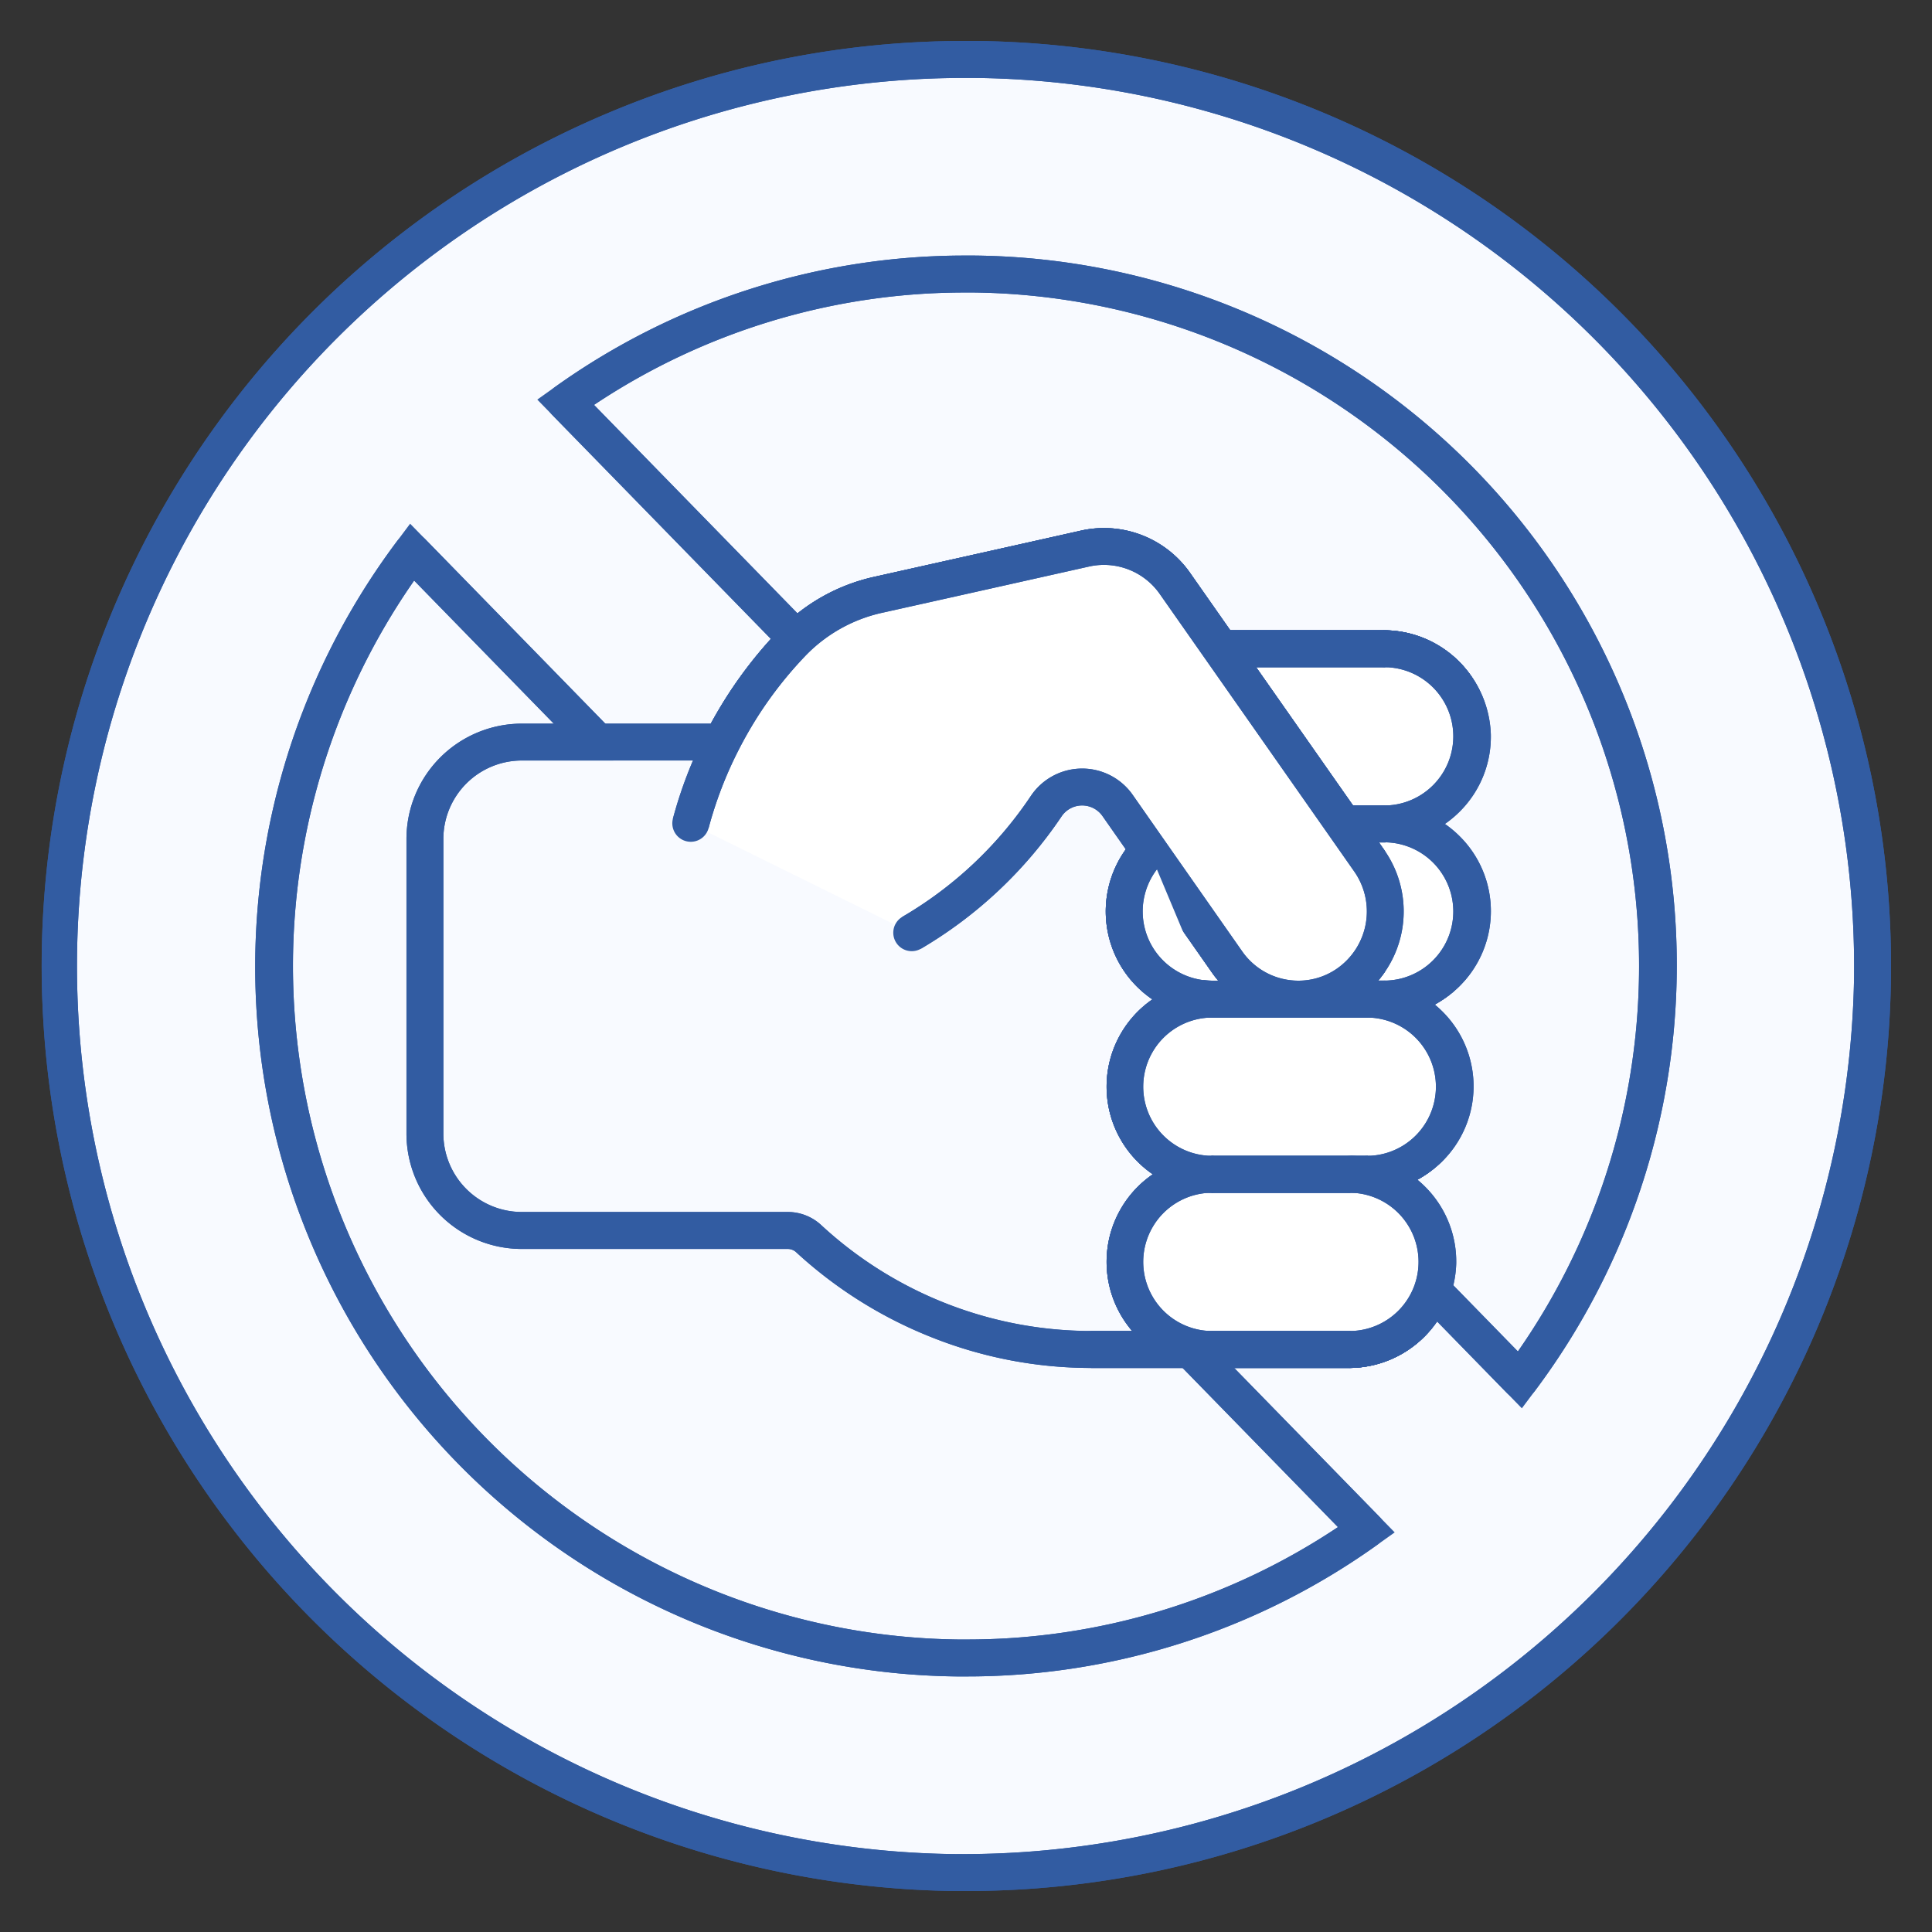 <svg xmlns="http://www.w3.org/2000/svg" xmlns:xlink="http://www.w3.org/1999/xlink" width="104.713" height="104.713" viewBox="0 0 104.713 104.713"><rect x="0" y="0" width="104.713" height="104.713" fill="#333333" stroke="none"/><defs><clipPath id="a"><rect width="104.713" height="104.713" fill="none"/></clipPath></defs><g transform="translate(0 0)" clip-path="url(#a)"><path d="M49.655,96.646A44.753,44.753,0,1,1,98.649,56.581,44.753,44.753,0,0,1,49.655,96.646" transform="translate(-1.763 -0.736)" fill="#f8faff"/><path d="M54.173,97.873c-1.532,0-3.085-.078-4.618-.232A45.755,45.755,0,0,1,54.065,6.36c1.532,0,3.085.078,4.618.232a45.755,45.755,0,0,1-4.51,91.281ZM54.065,8.36a43.755,43.755,0,0,0-4.311,87.291c1.467.147,2.953.222,4.419.222A43.755,43.755,0,0,0,58.484,8.582C57.017,8.435,55.53,8.36,54.065,8.36Z" transform="translate(-1.763 -0.736)" fill="#325ca2"/><path d="M50.106.379A49.136,49.136,0,1,0,98.643,50.107,49.191,49.191,0,0,0,50.106.379M27.806,18.95a37.479,37.479,0,0,1,51.732,53Zm-8.322,8.124,51.731,53a37.478,37.478,0,0,1-51.731-53" transform="translate(2.846 2.845)" fill="#f8faff"/><path d="M49.524,99.648c-.207,0-.416,0-.621,0A50.149,50.149,0,0,1,30.17,3.256,49.69,49.69,0,0,1,49.5-.624c.2,0,.412,0,.616,0A50.136,50.136,0,0,1,99.643,50.119,50.134,50.134,0,0,1,49.524,99.648ZM49.5,1.376a48.136,48.136,0,0,0-.574,96.269c.195,0,.394,0,.592,0A48.3,48.3,0,0,0,97.643,50.094,48.191,48.191,0,0,0,50.093,1.379C49.9,1.377,49.7,1.376,49.5,1.376Zm.015,86.642-.472,0A38.462,38.462,0,0,1,18.683,26.474l.7-.935L72.746,80.21l-.951.677A38.2,38.2,0,0,1,49.517,88.017ZM19.6,28.621A36.507,36.507,0,0,0,49.069,86.015l.448,0A36.19,36.19,0,0,0,69.67,79.923ZM79.638,73.484,26.275,18.813l.951-.677A38.2,38.2,0,0,1,49.5,11.006l.472,0A38.462,38.462,0,0,1,80.338,72.549ZM29.35,19.1,79.425,70.4A36.507,36.507,0,0,0,49.953,13.008l-.448,0A36.19,36.19,0,0,0,29.35,19.1Z" transform="translate(2.846 2.845)" fill="#325ca2"/><path d="M49.5-.624c.207,0,.416,0,.621,0A50.136,50.136,0,0,1,99.643,50.119,50.137,50.137,0,0,1,49.519,99.648c-.2,0-.412,0-.616,0A50.149,50.149,0,0,1,30.17,3.255,49.681,49.681,0,0,1,49.5-.624Zm.022,98.272A48.307,48.307,0,0,0,97.643,50.094,48.191,48.191,0,0,0,50.093,1.379c-.195,0-.394,0-.592,0a48.136,48.136,0,0,0-.574,96.269C49.124,97.646,49.323,97.648,49.519,97.648ZM49.5,11.006l.472,0A38.462,38.462,0,0,1,80.338,72.549a1,1,0,0,1-1.516.1l-51.732-53a1,1,0,0,1,.136-1.513A38.2,38.2,0,0,1,49.5,11.006Zm29.92,59.4A36.507,36.507,0,0,0,49.953,13.008l-.448,0A36.19,36.19,0,0,0,29.35,19.1ZM19.484,26.074a1,1,0,0,1,.716.3l51.731,53a1,1,0,0,1-.136,1.513,38.2,38.2,0,0,1-22.278,7.13l-.472,0A38.462,38.462,0,0,1,18.683,26.474a1,1,0,0,1,.735-.4ZM69.67,79.923,19.6,28.621A36.507,36.507,0,0,0,49.069,86.015l.448,0A36.19,36.19,0,0,0,69.67,79.923Z" transform="translate(2.846 2.845)" fill="#325ca2"/><path d="M97.8,74.421a4.732,4.732,0,0,0-4.717-4.834A4.732,4.732,0,0,0,97.8,64.753a4.833,4.833,0,0,0-4.872-4.661H84.156l-2.472-3.529a4.7,4.7,0,0,0-4.879-1.9c-3.225.723-8.231,1.841-11.188,2.5a9.258,9.258,0,0,0-4.686,2.623,22.429,22.429,0,0,0-2.637,3.339,22.921,22.921,0,0,0-1.166,2.024H46.26a5.249,5.249,0,0,0-5.232,5.265v15.94a5.249,5.249,0,0,0,5.232,5.265H60.706a1.663,1.663,0,0,1,1.131.453,22.715,22.715,0,0,0,15.3,6h13.9a4.834,4.834,0,0,0,4.873-4.661,4.734,4.734,0,0,0-4.717-4.833h.786a4.834,4.834,0,0,0,4.872-4.66,4.732,4.732,0,0,0-4.717-4.834h.786a4.833,4.833,0,0,0,4.872-4.66" transform="translate(-17.998 -24.93)" fill="#f8faff"/><path d="M91.038,99.072h-13.9a23.345,23.345,0,0,1-8.714-1.688,23.729,23.729,0,0,1-7.267-4.573.668.668,0,0,0-.455-.189H46.26a6.256,6.256,0,0,1-6.232-6.265V70.416a6.256,6.256,0,0,1,6.232-6.265H56.523c.287-.528.6-1.053.929-1.566A23.482,23.482,0,0,1,60.208,59.1,10.23,10.23,0,0,1,65.4,56.189l2.023-.452c2.939-.657,6.6-1.474,9.167-2.05a5.7,5.7,0,0,1,5.917,2.3l2.173,3.1h8.246A5.839,5.839,0,0,1,98.8,64.735a5.721,5.721,0,0,1-1.648,4.143,5.79,5.79,0,0,1-.842.709,5.791,5.791,0,0,1,.842.709,5.714,5.714,0,0,1-1.4,9.073,5.836,5.836,0,0,1,.462.422,5.714,5.714,0,0,1-1.4,9.073,5.842,5.842,0,0,1,.462.423,5.72,5.72,0,0,1,1.648,4.142A5.839,5.839,0,0,1,91.038,99.072ZM46.26,66.151a4.254,4.254,0,0,0-4.232,4.265v15.94a4.254,4.254,0,0,0,4.232,4.265H60.706a2.663,2.663,0,0,1,1.811.72,21.572,21.572,0,0,0,14.624,5.73h13.9a3.83,3.83,0,0,0,3.874-3.679,3.735,3.735,0,0,0-1.075-2.7,3.677,3.677,0,0,0-2.641-1.111v-2h.786A3.831,3.831,0,0,0,95.854,83.9a3.736,3.736,0,0,0-1.075-2.706,3.677,3.677,0,0,0-2.642-1.11v-2h.786A3.83,3.83,0,0,0,96.8,74.4,3.737,3.737,0,0,0,95.72,71.7a3.677,3.677,0,0,0-2.642-1.11v-2a3.677,3.677,0,0,0,2.642-1.11A3.736,3.736,0,0,0,96.8,64.771a3.83,3.83,0,0,0-3.873-3.679H83.636l-2.771-3.955a3.7,3.7,0,0,0-3.842-1.5c-2.57.576-6.228,1.394-9.167,2.05l-2.021.452a8.237,8.237,0,0,0-4.18,2.337,21.483,21.483,0,0,0-2.522,3.192A21.951,21.951,0,0,0,58.019,65.6l-.278.547Z" transform="translate(-17.998 -24.93)" fill="#325ca2"/><path d="M77.828,53.55h0A5.713,5.713,0,0,1,82.5,55.99l2.173,3.1h8.246A5.839,5.839,0,0,1,98.8,64.735a5.721,5.721,0,0,1-1.648,4.143,5.789,5.789,0,0,1-.842.709,5.79,5.79,0,0,1,.842.709,5.714,5.714,0,0,1-1.4,9.073,5.836,5.836,0,0,1,.462.422,5.714,5.714,0,0,1-1.4,9.073,5.844,5.844,0,0,1,.462.423,5.72,5.72,0,0,1,1.648,4.142,5.839,5.839,0,0,1-5.873,5.644h-13.9a23.345,23.345,0,0,1-8.713-1.688,23.729,23.729,0,0,1-7.267-4.573.668.668,0,0,0-.455-.189H46.26a6.256,6.256,0,0,1-6.232-6.265V70.416a6.256,6.256,0,0,1,6.232-6.265H56.523c.287-.528.6-1.053.929-1.566A23.482,23.482,0,0,1,60.208,59.1,10.23,10.23,0,0,1,65.4,56.189l2.062-.461c2.927-.654,6.569-1.468,9.127-2.041A5.7,5.7,0,0,1,77.828,53.55ZM92.079,69.587a1,1,0,0,1,1-1,3.677,3.677,0,0,0,2.642-1.11A3.736,3.736,0,0,0,96.8,64.771a3.83,3.83,0,0,0-3.873-3.679H84.156a1,1,0,0,1-.819-.426l-2.472-3.529a3.712,3.712,0,0,0-3.037-1.587h0a3.7,3.7,0,0,0-.805.089c-2.559.574-6.2,1.388-9.128,2.041l-2.06.46a8.237,8.237,0,0,0-4.18,2.337,21.484,21.484,0,0,0-2.522,3.192A21.952,21.952,0,0,0,58.019,65.6a1,1,0,0,1-.891.547H46.26a4.254,4.254,0,0,0-4.232,4.265v15.94a4.254,4.254,0,0,0,4.232,4.265H60.706a2.663,2.663,0,0,1,1.811.72,21.572,21.572,0,0,0,14.624,5.73h13.9a3.83,3.83,0,0,0,3.874-3.679,3.735,3.735,0,0,0-1.075-2.7,3.677,3.677,0,0,0-2.641-1.111,1,1,0,0,1,0-2h.786A3.831,3.831,0,0,0,95.854,83.9a3.736,3.736,0,0,0-1.075-2.706,3.677,3.677,0,0,0-2.642-1.11,1,1,0,0,1,0-2h.786A3.83,3.83,0,0,0,96.8,74.4,3.737,3.737,0,0,0,95.72,71.7a3.677,3.677,0,0,0-2.642-1.11A1,1,0,0,1,92.079,69.587Z" transform="translate(-17.998 -24.93)" fill="#325ca2"/><path d="M131.073,133.873h-7.547a4.748,4.748,0,0,1,0-9.495h7.547a4.748,4.748,0,0,1,0,9.495" transform="translate(-57.876 -60.732)" fill="#fff"/><path d="M131.073,134.873h-7.547a5.748,5.748,0,0,1,0-11.495h7.547a5.748,5.748,0,0,1,0,11.495Zm-7.547-9.495a3.748,3.748,0,0,0,0,7.495h7.547a3.748,3.748,0,0,0,0-7.495Z" transform="translate(-57.876 -60.732)" fill="#325ca2"/><path d="M131.073,134.873h-7.547a5.748,5.748,0,0,1,0-11.495h7.547a5.748,5.748,0,0,1,0,11.495Zm-7.547-9.495a3.748,3.748,0,0,0,0,7.495h7.547a3.748,3.748,0,0,0,0-7.495Z" transform="translate(-57.876 -60.732)" fill="#325ca2"/><path d="M131.073,114.388h-7.547a4.748,4.748,0,0,1,0-9.495h8.489a4.748,4.748,0,0,1,0,9.495Z" transform="translate(-57.876 -50.742)" fill="#fff"/><path d="M132.015,115.388h-8.489a5.748,5.748,0,0,1,0-11.495h8.489a5.748,5.748,0,0,1,0,11.495Zm-8.489-9.495a3.748,3.748,0,0,0,0,7.495h8.489a3.748,3.748,0,0,0,0-7.495Z" transform="translate(-57.876 -50.742)" fill="#325ca2"/><path d="M132.015,115.388h-8.489a5.748,5.748,0,0,1,0-11.495h8.489a5.748,5.748,0,0,1,0,11.495Zm-8.489-9.495a3.748,3.748,0,0,0,0,7.495h8.489a3.748,3.748,0,0,0,0-7.495Z" transform="translate(-57.876 -50.742)" fill="#325ca2"/><path d="M128.243,96.41h-4.718a4.753,4.753,0,0,1-3.376-8.062l4.236,6.052a4.7,4.7,0,0,0,3.858,2.011" transform="translate(-57.876 -42.259)" fill="#fff"/><path d="M128.243,97.41h-4.718a5.753,5.753,0,0,1-4.095-9.758l.843-.87,4.931,7.044a3.713,3.713,0,0,0,3.039,1.584Zm-8.094-7.318a3.755,3.755,0,0,0,3.376,5.318h.379q-.179-.209-.339-.437Z" transform="translate(-57.876 -42.259)" fill="#325ca2"/><path d="M128.243,97.41h-4.718a5.753,5.753,0,0,1-4.095-9.758,1,1,0,0,1,1.537.123l4.236,6.052a3.713,3.713,0,0,0,3.039,1.584,1,1,0,0,1,0,2Zm-8.094-7.318a3.755,3.755,0,0,0,3.376,5.318h.379q-.179-.209-.339-.437Z" transform="translate(-57.876 -42.259)" fill="#325ca2"/><path d="M141.941,94.9h-3.772a4.661,4.661,0,0,0,2.717-.868,4.77,4.77,0,0,0,1.138-6.616l-1.4-2,.007-.007h2.255a4.748,4.748,0,0,1,0,9.495Z" transform="translate(-67.802 -40.752)" fill="#fff"/><path d="M142.883,95.9h-4.714v-2a3.661,3.661,0,0,0,2.136-.683,3.774,3.774,0,0,0,.9-5.228l-1.9-2.713.926-.871h2.652a5.748,5.748,0,0,1,0,11.495Zm-.382-2h.382a3.748,3.748,0,0,0,0-7.495h-.346l.306.437A5.787,5.787,0,0,1,142.5,93.9Z" transform="translate(-67.802 -40.752)" fill="#325ca2"/><path d="M142.883,95.9h-4.714a1,1,0,0,1,0-2,3.661,3.661,0,0,0,2.136-.683,3.774,3.774,0,0,0,.9-5.228l-1.4-2a1,1,0,0,1,.134-1.3l.007-.007a1,1,0,0,1,.685-.272h2.255a5.748,5.748,0,0,1,0,11.495Zm-.382-2h.382a3.748,3.748,0,0,0,0-7.495h-.346l.306.437A5.787,5.787,0,0,1,142.5,93.9Z" transform="translate(-67.802 -40.752)" fill="#325ca2"/><path d="M136.194,75.425l-6.66-9.5h8.922a4.748,4.748,0,0,1,0,9.495H136.2Z" transform="translate(-63.375 -30.761)" fill="#fff"/><path d="M136.058,76.973l-8.446-12.05h10.844a5.748,5.748,0,0,1,0,11.495h-1.842Zm.652-2.555h1.747a3.748,3.748,0,0,0,0-7.495h-7Z" transform="translate(-63.375 -30.761)" fill="#325ca2"/><path d="M136.194,76.425q-.044,0-.088,0a1,1,0,0,1-.731-.422l-6.66-9.5a1,1,0,0,1,.819-1.574h8.922a5.748,5.748,0,0,1,0,11.495H136.31A1,1,0,0,1,136.194,76.425Zm.515-2.007h1.747a3.748,3.748,0,0,0,0-7.495h-7Z" transform="translate(-63.375 -30.761)" fill="#325ca2"/><path d="M123.525,133.873a4.748,4.748,0,0,1,0-9.495" transform="translate(-57.876 -60.732)" fill="#fff"/><path d="M123.525,134.873a5.748,5.748,0,0,1,0-11.495v2a3.748,3.748,0,0,0,0,7.495Z" transform="translate(-57.876 -60.732)" fill="#325ca2"/><path d="M123.525,134.873a5.748,5.748,0,0,1,0-11.495,1,1,0,0,1,0,2,3.748,3.748,0,0,0,0,7.495,1,1,0,1,1,0,2Z" transform="translate(-57.876 -60.732)" fill="#325ca2"/><path d="M143.977,124.378a4.748,4.748,0,0,1,0,9.495" transform="translate(-70.78 -60.732)" fill="#fff"/><path d="M143.977,134.873v-2a3.748,3.748,0,0,0,0-7.495v-2a5.748,5.748,0,0,1,0,11.495Z" transform="translate(-70.78 -60.732)" fill="#325ca2"/><path d="M143.977,134.873a1,1,0,0,1,0-2,3.748,3.748,0,0,0,0-7.495,1,1,0,0,1,0-2,5.748,5.748,0,0,1,0,11.495Z" transform="translate(-70.78 -60.732)" fill="#325ca2"/><path d="M145.91,104.893a4.748,4.748,0,0,1,0,9.495" transform="translate(-71.771 -50.742)" fill="#fff"/><path d="M145.91,115.388v-2a3.748,3.748,0,0,0,0-7.495v-2a5.748,5.748,0,0,1,0,11.495Z" transform="translate(-71.771 -50.742)" fill="#325ca2"/><path d="M145.91,115.388a1,1,0,0,1,0-2,3.748,3.748,0,0,0,0-7.495,1,1,0,0,1,0-2,5.748,5.748,0,0,1,0,11.495Z" transform="translate(-71.771 -50.742)" fill="#325ca2"/><path d="M147.844,85.408a4.748,4.748,0,0,1,0,9.495" transform="translate(-72.763 -40.752)" fill="#fff"/><path d="M147.844,95.9v-2a3.748,3.748,0,0,0,0-7.495v-2a5.748,5.748,0,0,1,0,11.495Z" transform="translate(-72.763 -40.752)" fill="#325ca2"/><path d="M147.844,95.9a1,1,0,0,1,0-2,3.748,3.748,0,0,0,0-7.495,1,1,0,0,1,0-2,5.748,5.748,0,0,1,0,11.495Z" transform="translate(-72.763 -40.752)" fill="#325ca2"/><path d="M147.844,65.923a4.748,4.748,0,0,1,0,9.495" transform="translate(-72.763 -30.761)" fill="#fff"/><path d="M147.844,76.418v-2a3.748,3.748,0,0,0,0-7.495v-2a5.748,5.748,0,0,1,0,11.495Z" transform="translate(-72.763 -30.761)" fill="#325ca2"/><path d="M147.844,76.418a1,1,0,0,1,0-2,3.748,3.748,0,0,0,0-7.495,1,1,0,0,1,0-2,5.748,5.748,0,0,1,0,11.495Z" transform="translate(-72.763 -30.761)" fill="#325ca2"/><path d="M123.525,114.388a4.748,4.748,0,0,1,0-9.495" transform="translate(-57.876 -50.742)" fill="#fff"/><path d="M123.525,115.388a5.748,5.748,0,0,1,0-11.495v2a3.748,3.748,0,0,0,0,7.495Z" transform="translate(-57.876 -50.742)" fill="#325ca2"/><path d="M123.525,115.388a5.748,5.748,0,0,1,0-11.495,1,1,0,0,1,0,2,3.748,3.748,0,0,0,0,7.495,1,1,0,0,1,0,2Z" transform="translate(-57.876 -50.742)" fill="#325ca2"/><path d="M145.945,85.408h-2.73" transform="translate(-70.39 -40.752)" fill="#fff"/><path d="M145.945,86.408h-2.73v-2h2.73Z" transform="translate(-70.39 -40.752)" fill="#325ca2"/><path d="M145.945,86.408h-2.73a1,1,0,0,1,0-2h2.73a1,1,0,0,1,0,2Z" transform="translate(-70.39 -40.752)" fill="#325ca2"/><path d="M8.922,1H0V-1H8.922Z" transform="translate(66.159 35.162)" fill="#325ca2"/><path d="M8.922,1H0A1,1,0,0,1-1,0,1,1,0,0,1,0-1H8.922a1,1,0,0,1,1,1A1,1,0,0,1,8.922,1Z" transform="translate(66.159 35.162)" fill="#325ca2"/><path d="M137.92,104.893h-9.432" transform="translate(-62.839 -50.742)" fill="#fff"/><path d="M137.92,105.893h-9.432v-2h9.432Z" transform="translate(-62.839 -50.742)" fill="#325ca2"/><path d="M137.92,105.893h-9.432a1,1,0,0,1,0-2h9.432a1,1,0,0,1,0,2Z" transform="translate(-62.839 -50.742)" fill="#325ca2"/><path d="M136.978,124.378h-8.489" transform="translate(-62.839 -60.732)" fill="#fff"/><path d="M136.978,125.378h-8.489v-2h8.489Z" transform="translate(-62.839 -60.732)" fill="#325ca2"/><path d="M136.978,125.378h-8.489a1,1,0,1,1,0-2h8.489a1,1,0,0,1,0,2Z" transform="translate(-62.839 -60.732)" fill="#325ca2"/><path d="M129.191,143.863H115.139" transform="translate(-55.995 -70.722)" fill="#fff"/><path d="M129.191,144.863H115.139v-2h14.053Z" transform="translate(-55.995 -70.722)" fill="#325ca2"/><path d="M129.191,144.863H115.139a1,1,0,0,1,0-2h14.053a1,1,0,0,1,0,2Z" transform="translate(-55.995 -70.722)" fill="#325ca2"/><path d="M70.587,69.577a22.36,22.36,0,0,1,1.7-4.426,22.931,22.931,0,0,1,1.166-2.024,22.43,22.43,0,0,1,2.637-3.339,9.258,9.258,0,0,1,4.686-2.623c2.957-.661,7.963-1.779,11.188-2.5a4.7,4.7,0,0,1,4.879,1.9l2.472,3.529,6.66,9.5,1.4,2a4.771,4.771,0,0,1-1.138,6.616,4.7,4.7,0,0,1-6.574-1.142l-4.236-6.052-1.7-2.426a2.345,2.345,0,0,0-3.878.038,22.429,22.429,0,0,1-7.3,6.858" transform="translate(-33.153 -24.93)" fill="#fff"/><path d="M103.52,80.082a5.715,5.715,0,0,1-4.677-2.437l-5.932-8.479a1.345,1.345,0,0,0-2.229.023,23.59,23.59,0,0,1-7.621,7.164l-1.01-1.726a21.282,21.282,0,0,0,6.971-6.553,3.345,3.345,0,0,1,5.529-.053l1.695,2.425,4.236,6.052a3.713,3.713,0,0,0,3.039,1.584,3.658,3.658,0,0,0,2.136-.683,3.774,3.774,0,0,0,.9-5.228l-1.4-2L96.02,57.136a3.693,3.693,0,0,0-3.842-1.5c-2.578.578-6.246,1.4-9.193,2.056l-2,.446a8.237,8.237,0,0,0-4.18,2.337,21.486,21.486,0,0,0-2.522,3.192A21.962,21.962,0,0,0,73.174,65.6a21.407,21.407,0,0,0-1.62,4.228l-1.933-.512A23.41,23.41,0,0,1,71.391,64.7a23.973,23.973,0,0,1,1.216-2.112A23.486,23.486,0,0,1,75.363,59.1a10.23,10.23,0,0,1,5.189-2.907l2-.446c2.947-.658,6.614-1.478,9.192-2.056a5.687,5.687,0,0,1,5.917,2.3l2.472,3.529,8.063,11.506a5.779,5.779,0,0,1-1.378,8A5.646,5.646,0,0,1,103.52,80.082Z" transform="translate(-33.153 -24.93)" fill="#325ca2"/><path d="M103.52,80.082a5.715,5.715,0,0,1-4.677-2.437l-5.932-8.479a1.345,1.345,0,0,0-2.229.023,23.59,23.59,0,0,1-7.621,7.164,1,1,0,0,1-1.01-1.726,21.282,21.282,0,0,0,6.971-6.553,3.345,3.345,0,0,1,5.529-.053l1.695,2.425,4.236,6.052a3.713,3.713,0,0,0,3.039,1.584,3.658,3.658,0,0,0,2.136-.683,3.774,3.774,0,0,0,.9-5.228l-1.4-2L96.02,57.136a3.693,3.693,0,0,0-3.842-1.5c-2.578.578-6.246,1.4-9.193,2.056l-2,.446a8.237,8.237,0,0,0-4.18,2.337,21.486,21.486,0,0,0-2.522,3.192A21.962,21.962,0,0,0,73.174,65.6a21.407,21.407,0,0,0-1.62,4.228,1,1,0,0,1-1.933-.512A23.41,23.41,0,0,1,71.391,64.7a23.973,23.973,0,0,1,1.216-2.112A23.486,23.486,0,0,1,75.363,59.1a10.23,10.23,0,0,1,5.189-2.907l2-.446c2.947-.658,6.614-1.478,9.192-2.056a5.687,5.687,0,0,1,5.917,2.3l2.472,3.529,8.063,11.506a5.779,5.779,0,0,1-1.378,8A5.646,5.646,0,0,1,103.52,80.082Z" transform="translate(-33.153 -24.93)" fill="#325ca2"/><path d="M123.525,96.407a4.753,4.753,0,0,1-3.376-8.062l0,0" transform="translate(-57.876 -42.255)" fill="#fff"/><path d="M123.525,97.407a5.753,5.753,0,0,1-4.094-9.758l.015-.015.8.8.624.605a3.753,3.753,0,0,0,2.659,6.366Z" transform="translate(-57.876 -42.255)" fill="#325ca2"/><path d="M123.525,97.407a5.753,5.753,0,0,1-4.094-9.758l.015-.015a1,1,0,0,1,1.415,1.413,3.753,3.753,0,0,0,2.664,6.36,1,1,0,0,1,0,2Z" transform="translate(-57.876 -42.255)" fill="#325ca2"/></g></svg>